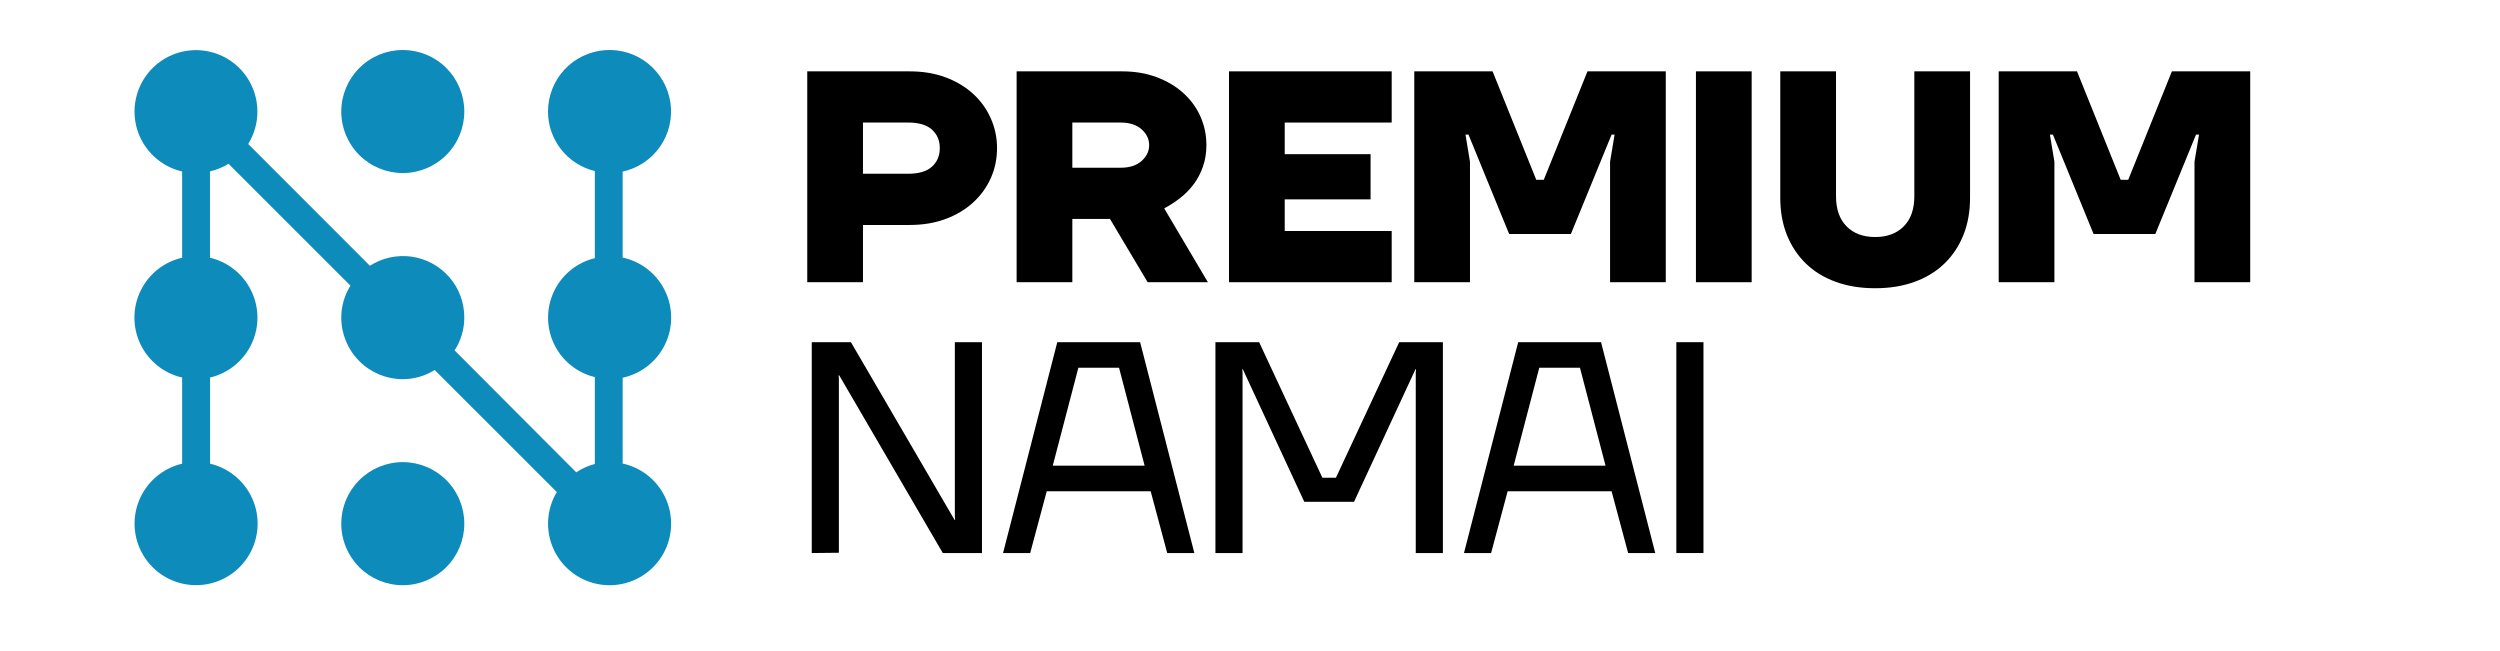 <svg xmlns="http://www.w3.org/2000/svg" xmlns:xlink="http://www.w3.org/1999/xlink" width="1920" zoomAndPan="magnify" viewBox="0 0 1440 375" height="500" preserveAspectRatio="xMidYMid meet" version="1.0"><defs><g/><clipPath id="8f3cc76619"><path d="M 196 28.801 L 268 28.801 L 268 100 L 196 100 Z M 196 28.801 " clip-rule="nonzero"/></clipPath></defs><rect x="-144" width="1728" fill="#ffffff" y="-37.5" height="450" fill-opacity="1"/><rect x="-144" width="1728" fill="#ffffff" y="-37.5" height="450" fill-opacity="1"/><rect x="-144" width="1728" fill="#ffffff" y="-37.5" height="450" fill-opacity="1"/><path fill="#0d8bbb" d="M 267.441 301.59 C 267.441 292.176 263.707 283.172 257.039 276.531 C 250.395 269.887 241.363 266.18 231.977 266.18 C 222.562 266.18 213.559 269.941 206.918 276.586 C 200.273 283.227 196.566 292.258 196.566 301.645 C 196.566 311.035 200.301 320.062 206.945 326.707 C 213.586 333.352 222.617 337.082 232.004 337.082 C 241.422 337.082 250.422 333.324 257.094 326.68 C 263.738 320.008 267.469 310.98 267.441 301.59 " fill-opacity="1" fill-rule="nonzero"/><g clip-path="url(#8f3cc76619)"><path fill="#0d8bbb" d="M 196.566 64.293 C 196.566 73.68 200.301 82.684 206.973 89.324 C 213.613 95.969 222.645 99.672 232.031 99.672 C 241.449 99.672 250.422 95.914 257.094 89.27 C 263.738 82.629 267.441 73.625 267.441 64.211 C 267.441 54.82 263.707 45.816 257.066 39.148 C 250.395 32.504 241.395 28.801 232.004 28.801 C 222.59 28.801 213.586 32.531 206.945 39.203 C 200.301 45.844 196.566 54.875 196.566 64.266 L 196.566 64.293 " fill-opacity="1" fill-rule="nonzero"/></g><path fill="#0d8bbb" d="M 315.645 64.293 C 315.645 72.195 318.305 79.855 323.219 86.086 C 328.105 92.289 334.941 96.652 342.625 98.52 L 342.625 148.699 C 332.305 151.195 323.66 158.195 319.102 167.805 C 314.547 177.383 314.547 188.527 319.102 198.105 C 323.66 207.688 332.305 214.715 342.625 217.211 L 342.625 267.25 C 338.809 268.238 335.188 269.859 331.922 272.082 L 261.844 201.812 C 265.52 196.184 267.441 189.625 267.441 182.926 C 267.469 174.418 264.449 166.184 258.906 159.762 C 253.332 153.309 245.648 149.082 237.219 147.848 C 228.82 146.641 220.23 148.48 213.066 153.09 L 142.961 82.93 C 148.258 74.367 149.656 63.961 146.828 54.328 C 144.004 44.664 137.195 36.648 128.137 32.34 C 119.051 28.004 108.566 27.73 99.262 31.598 C 89.98 35.469 82.789 43.102 79.469 52.598 C 76.148 62.094 77.027 72.555 81.883 81.363 C 86.742 90.176 95.113 96.488 104.914 98.77 L 104.914 148.449 C 94.402 150.84 85.59 157.895 80.926 167.609 C 76.258 177.301 76.258 188.609 80.926 198.301 C 85.59 208.016 94.402 215.043 104.914 217.457 L 104.914 267.086 C 93.496 269.75 84.164 277.875 79.91 288.773 C 75.68 299.668 77.082 311.965 83.695 321.629 C 90.285 331.293 101.238 337.055 112.957 337.055 C 124.652 337.055 135.602 331.293 142.191 321.629 C 148.805 311.965 150.234 299.668 145.98 288.773 C 141.723 277.875 132.391 269.75 121 267.086 L 121 217.457 C 131.43 214.988 140.188 207.934 144.824 198.246 C 149.465 188.555 149.438 177.301 144.797 167.637 C 140.16 157.949 131.375 150.895 120.945 148.449 L 120.945 98.715 C 124.707 97.863 128.328 96.379 131.621 94.32 L 201.867 164.535 C 198.406 170.055 196.566 176.422 196.566 182.926 C 196.566 192.344 200.301 201.348 206.945 207.988 C 213.586 214.66 222.59 218.391 232.004 218.418 C 238.512 218.391 244.879 216.555 250.395 213.121 L 320.723 283.418 C 315.535 292.066 314.297 302.496 317.262 312.105 C 320.227 321.738 327.172 329.617 336.312 333.844 C 345.453 338.043 355.938 338.18 365.188 334.172 C 374.441 330.164 381.551 322.426 384.734 312.871 C 387.918 303.348 386.93 292.891 381.934 284.133 C 376.965 275.375 368.512 269.145 358.656 267.004 L 358.656 217.57 C 369.305 215.262 378.281 208.207 383.031 198.438 C 387.781 188.664 387.781 177.246 383.031 167.473 C 378.281 157.703 369.305 150.648 358.656 148.367 L 358.656 98.852 C 367.414 96.93 375.125 91.77 380.23 84.41 C 385.336 77.027 387.449 68.023 386.16 59.133 C 384.871 50.266 380.258 42.223 373.285 36.594 C 366.316 30.996 357.449 28.223 348.527 28.883 C 339.578 29.539 331.207 33.547 325.113 40.109 C 319.02 46.668 315.645 55.316 315.645 64.293 " fill-opacity="1" fill-rule="nonzero"/><g fill="#000000" fill-opacity="1"><g transform="translate(453.695, 162.553)"><g><path d="M 11.281 -121.453 L 70.281 -121.453 C 77.906 -121.453 84.812 -120.297 91 -117.984 C 97.195 -115.672 102.492 -112.488 106.891 -108.438 C 111.285 -104.395 114.664 -99.68 117.031 -94.297 C 119.406 -88.922 120.594 -83.227 120.594 -77.219 C 120.594 -71.082 119.406 -65.352 117.031 -60.031 C 114.664 -54.707 111.285 -50.02 106.891 -45.969 C 102.492 -41.926 97.195 -38.75 91 -36.438 C 84.812 -34.125 77.906 -32.969 70.281 -32.969 L 43.375 -32.969 L 43.375 0 L 11.281 0 Z M 69.406 -62.469 C 75.539 -62.469 80.109 -63.828 83.109 -66.547 C 86.117 -69.266 87.625 -72.82 87.625 -77.219 C 87.625 -81.613 86.117 -85.172 83.109 -87.891 C 80.109 -90.609 75.539 -91.969 69.406 -91.969 L 43.375 -91.969 L 43.375 -62.469 Z M 69.406 -62.469 "/></g></g></g><g fill="#000000" fill-opacity="1"><g transform="translate(574.291, 162.553)"><g><path d="M 11.281 -121.453 L 72.016 -121.453 C 79.41 -121.453 86.086 -120.32 92.047 -118.062 C 98.004 -115.812 103.094 -112.773 107.312 -108.953 C 111.539 -105.141 114.812 -100.66 117.125 -95.516 C 119.438 -90.367 120.594 -84.848 120.594 -78.953 C 120.594 -74.441 119.926 -70.305 118.594 -66.547 C 117.27 -62.785 115.508 -59.426 113.312 -56.469 C 111.113 -53.52 108.535 -50.891 105.578 -48.578 C 102.629 -46.266 99.535 -44.242 96.297 -42.516 L 121.453 0 L 86.75 0 L 65.062 -36.438 L 43.375 -36.438 L 43.375 0 L 11.281 0 Z M 71.141 -65.938 C 76.348 -65.938 80.395 -67.238 83.281 -69.844 C 86.176 -72.445 87.625 -75.484 87.625 -78.953 C 87.625 -82.422 86.176 -85.457 83.281 -88.062 C 80.395 -90.664 76.348 -91.969 71.141 -91.969 L 43.375 -91.969 L 43.375 -65.938 Z M 71.141 -65.938 "/></g></g></g><g fill="#000000" fill-opacity="1"><g transform="translate(696.623, 162.553)"><g><path d="M 11.281 -121.453 L 104.984 -121.453 L 104.984 -91.969 L 43.375 -91.969 L 43.375 -73.75 L 92.828 -73.75 L 92.828 -47.719 L 43.375 -47.719 L 43.375 -29.5 L 104.984 -29.5 L 104.984 0 L 11.281 0 Z M 11.281 -121.453 "/></g></g></g><g fill="#000000" fill-opacity="1"><g transform="translate(803.337, 162.553)"><g><path d="M 11.281 -121.453 L 56.391 -121.453 L 81.547 -59 L 85.891 -59 L 111.047 -121.453 L 156.156 -121.453 L 156.156 0 L 124.062 0 L 124.062 -69.406 L 126.672 -85.016 L 124.938 -85.016 L 101.5 -27.766 L 65.938 -27.766 L 42.516 -85.016 L 40.781 -85.016 L 43.375 -69.406 L 43.375 0 L 11.281 0 Z M 11.281 -121.453 "/></g></g></g><g fill="#000000" fill-opacity="1"><g transform="translate(965.578, 162.553)"><g><path d="M 11.281 -121.453 L 43.375 -121.453 L 43.375 0 L 11.281 0 Z M 11.281 -121.453 "/></g></g></g><g fill="#000000" fill-opacity="1"><g transform="translate(1015.031, 162.553)"><g><path d="M 65.062 3.469 C 56.625 3.469 49.02 2.227 42.25 -0.25 C 35.477 -2.738 29.75 -6.27 25.062 -10.844 C 20.383 -15.414 16.77 -20.879 14.219 -27.234 C 11.676 -33.598 10.406 -40.711 10.406 -48.578 L 10.406 -121.453 L 42.516 -121.453 L 42.516 -49.453 C 42.516 -42.047 44.535 -36.289 48.578 -32.188 C 52.629 -28.082 58.125 -26.031 65.062 -26.031 C 72.008 -26.031 77.504 -28.082 81.547 -32.188 C 85.598 -36.289 87.625 -42.047 87.625 -49.453 L 87.625 -121.453 L 119.719 -121.453 L 119.719 -48.578 C 119.719 -40.711 118.445 -33.598 115.906 -27.234 C 113.363 -20.879 109.75 -15.414 105.062 -10.844 C 100.375 -6.27 94.645 -2.738 87.875 -0.25 C 81.113 2.227 73.508 3.469 65.062 3.469 Z M 65.062 3.469 "/></g></g></g><g fill="#000000" fill-opacity="1"><g transform="translate(1139.965, 162.553)"><g><path d="M 11.281 -121.453 L 56.391 -121.453 L 81.547 -59 L 85.891 -59 L 111.047 -121.453 L 156.156 -121.453 L 156.156 0 L 124.062 0 L 124.062 -69.406 L 126.672 -85.016 L 124.938 -85.016 L 101.5 -27.766 L 65.938 -27.766 L 42.516 -85.016 L 40.781 -85.016 L 43.375 -69.406 L 43.375 0 L 11.281 0 Z M 11.281 -121.453 "/></g></g></g><g fill="#000000" fill-opacity="1"><g transform="translate(453.695, 318.553)"><g><path d="M 13.875 -121.453 L 36.438 -121.453 L 96.125 -19.094 L 96.469 -19.094 L 96.297 -20.828 L 96.297 -121.453 L 111.922 -121.453 L 111.922 0 L 89.359 0 L 29.672 -102.375 L 29.328 -102.375 L 29.5 -100.641 L 29.5 -0.172 L 13.875 0 Z M 13.875 -121.453 "/></g></g></g><g fill="#000000" fill-opacity="1"><g transform="translate(574.291, 318.553)"><g><path d="M 34.703 -121.453 L 82.422 -121.453 L 113.656 0 L 98.031 0 L 88.5 -35.578 L 28.625 -35.578 L 19.094 0 L 3.469 0 Z M 85.016 -50.312 L 70.281 -106.719 L 46.844 -106.719 L 32.094 -50.312 Z M 85.016 -50.312 "/></g></g></g><g fill="#000000" fill-opacity="1"><g transform="translate(686.211, 318.553)"><g><path d="M 13.875 -121.453 L 39.047 -121.453 L 75.484 -43.375 L 83.281 -43.375 L 119.719 -121.453 L 144.891 -121.453 L 144.891 0 L 129.266 0 L 129.266 -104.109 L 129.438 -105.844 L 129.094 -105.844 L 93.703 -29.5 L 65.062 -29.5 L 29.672 -105.844 L 29.328 -105.844 L 29.5 -104.109 L 29.5 0 L 13.875 0 Z M 13.875 -121.453 "/></g></g></g><g fill="#000000" fill-opacity="1"><g transform="translate(839.776, 318.553)"><g><path d="M 34.703 -121.453 L 82.422 -121.453 L 113.656 0 L 98.031 0 L 88.5 -35.578 L 28.625 -35.578 L 19.094 0 L 3.469 0 Z M 85.016 -50.312 L 70.281 -106.719 L 46.844 -106.719 L 32.094 -50.312 Z M 85.016 -50.312 "/></g></g></g><g fill="#000000" fill-opacity="1"><g transform="translate(951.696, 318.553)"><g><path d="M 13.875 -121.453 L 29.5 -121.453 L 29.5 0 L 13.875 0 Z M 13.875 -121.453 "/></g></g></g></svg>